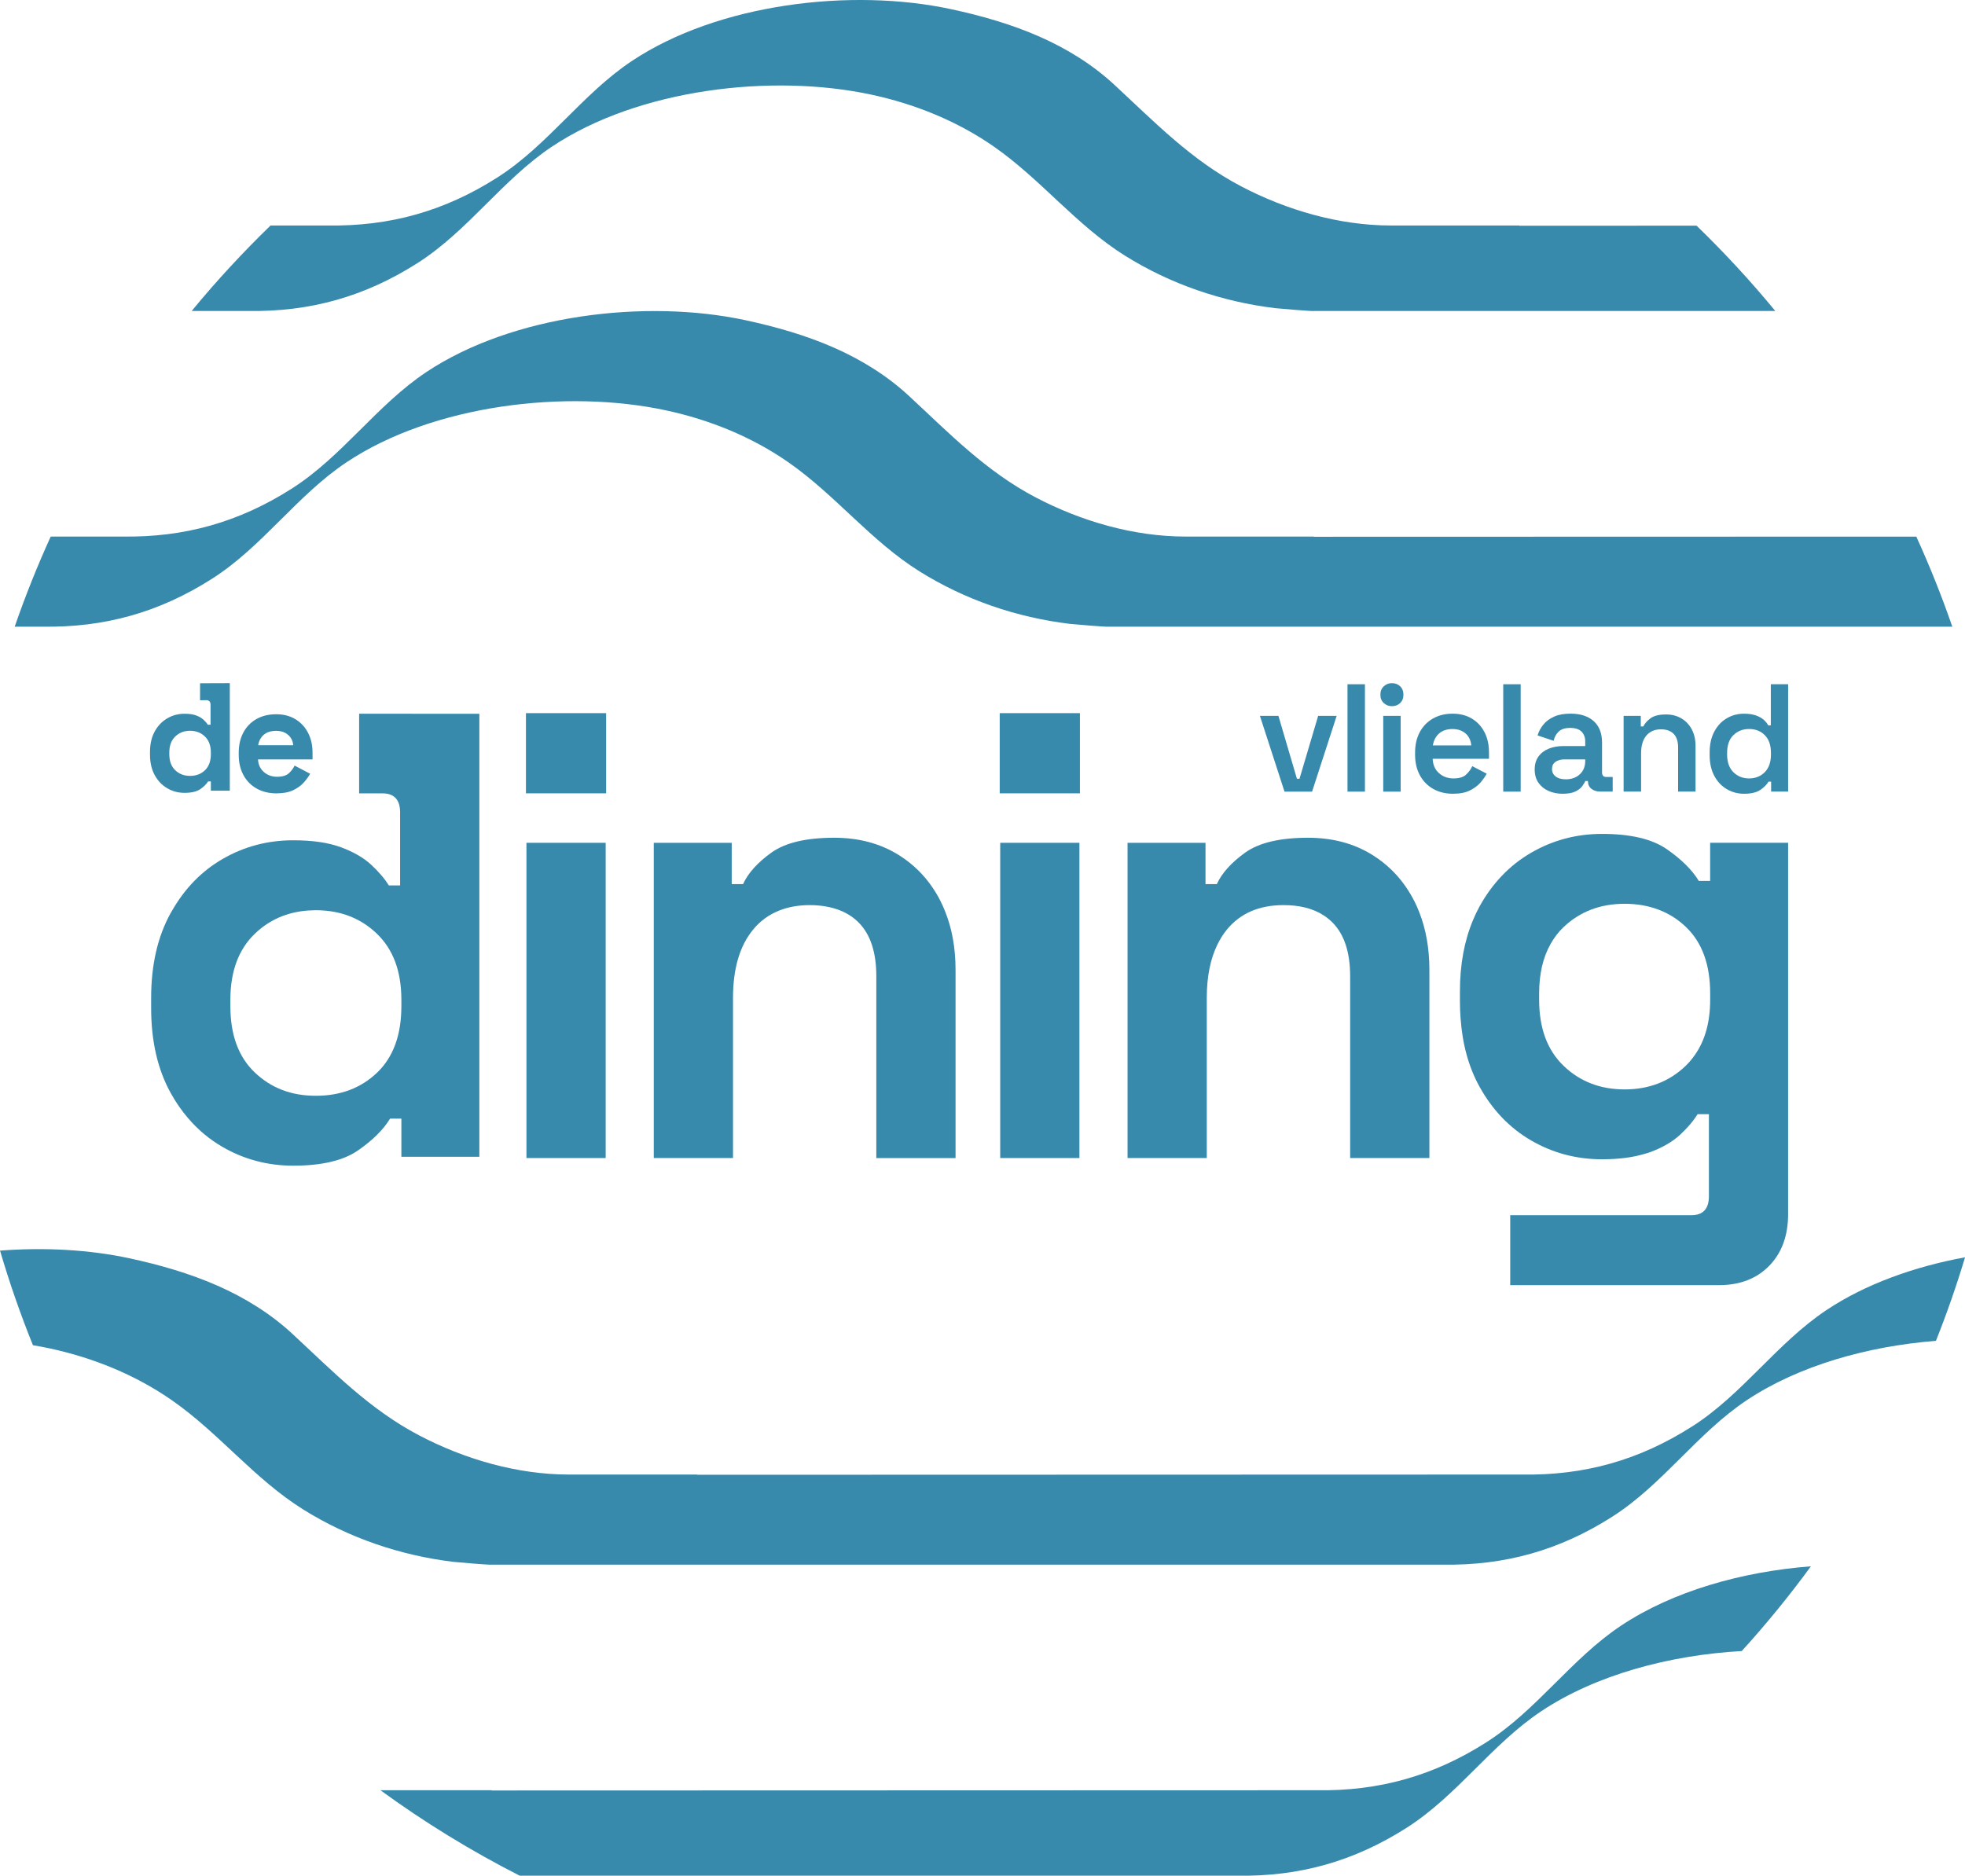 <?xml version="1.0" encoding="UTF-8"?> <svg xmlns="http://www.w3.org/2000/svg" id="Layer_1" data-name="Layer 1" viewBox="0 0 755.89 721.64"><defs><style> .cls-1 { fill: #388aad; stroke-width: 0px; } </style></defs><g><g><path class="cls-1" d="m494.12,304.55l-9.46-29.15h7.12l7.12,24.2h.99l7.18-24.2h7.12l-9.46,29.15h-10.63Z"></path><path class="cls-1" d="m518.35,304.55v-41.31h6.71v41.31h-6.71Z"></path><path class="cls-1" d="m535.43,271.68c-1.21,0-2.25-.4-3.12-1.21-.88-.81-1.31-1.88-1.31-3.22s.44-2.41,1.31-3.22c.87-.81,1.92-1.21,3.12-1.21,1.28,0,2.34.4,3.18,1.21.84.81,1.26,1.88,1.26,3.22s-.42,2.41-1.26,3.22c-.84.81-1.9,1.21-3.18,1.21Zm-3.33,32.87v-29.15h6.71v29.15h-6.71Z"></path><path class="cls-1" d="m558.95,305.37c-2.88,0-5.42-.62-7.62-1.86-2.2-1.24-3.91-2.99-5.14-5.25-1.23-2.26-1.84-4.91-1.84-7.94v-.71c0-3.07.6-5.72,1.81-7.97,1.21-2.24,2.9-3.98,5.08-5.22,2.18-1.24,4.69-1.86,7.53-1.86s5.25.62,7.36,1.86c2.1,1.24,3.74,2.98,4.9,5.22,1.17,2.24,1.75,4.86,1.75,7.85v2.42h-21.66c.08,2.28.87,4.11,2.39,5.49,1.52,1.38,3.39,2.07,5.6,2.07s3.79-.48,4.84-1.45c1.05-.96,1.85-2.05,2.39-3.27l5.55,2.89c-.55,1.06-1.33,2.19-2.36,3.39-1.03,1.2-2.4,2.22-4.11,3.07-1.71.85-3.87,1.27-6.48,1.27Zm-7.76-18.59h14.77c-.16-1.93-.89-3.46-2.19-4.6-1.3-1.14-2.99-1.71-5.05-1.71s-3.85.57-5.14,1.71c-1.28,1.14-2.08,2.68-2.39,4.6Z"></path><path class="cls-1" d="m578.26,304.55v-41.31h6.71v41.31h-6.71Z"></path><path class="cls-1" d="m601.16,305.37c-2.02,0-3.85-.36-5.49-1.09-1.64-.73-2.93-1.78-3.88-3.16-.95-1.38-1.43-3.07-1.43-5.08s.47-3.62,1.43-4.96c.95-1.34,2.27-2.35,3.94-3.04,1.67-.69,3.58-1.03,5.72-1.03h8.35v-1.77c0-1.53-.47-2.78-1.4-3.75-.93-.96-2.39-1.45-4.38-1.45s-3.42.46-4.41,1.39c-.99.92-1.64,2.12-1.96,3.57l-6.19-2.07c.47-1.53,1.22-2.93,2.25-4.19,1.03-1.26,2.4-2.27,4.12-3.04,1.71-.77,3.81-1.15,6.3-1.15,3.78,0,6.74.95,8.9,2.86,2.16,1.91,3.24,4.67,3.24,8.29v11.45c0,1.18.55,1.77,1.64,1.77h2.45v5.61h-4.73c-1.4,0-2.55-.35-3.44-1.06-.9-.71-1.34-1.67-1.34-2.89v-.12h-.99c-.23.55-.64,1.22-1.22,2.01-.58.79-1.47,1.47-2.66,2.04-1.19.57-2.79.86-4.82.86Zm1.11-5.55c2.22,0,4.03-.64,5.43-1.92,1.4-1.28,2.1-3,2.1-5.16v-.59h-7.94c-1.44,0-2.61.31-3.5.94s-1.34,1.56-1.34,2.77.47,2.13,1.4,2.86c.93.73,2.22,1.09,3.85,1.09Z"></path><path class="cls-1" d="m624.57,304.55v-29.15h6.6v4.07h.99c.51-1.1,1.42-2.14,2.74-3.13,1.32-.98,3.33-1.48,6.01-1.48,2.22,0,4.18.51,5.9,1.53,1.71,1.02,3.05,2.44,4,4.25.95,1.81,1.43,3.95,1.43,6.43v17.47h-6.71v-16.94c0-2.36-.57-4.12-1.72-5.28-1.15-1.16-2.77-1.74-4.88-1.74-2.37,0-4.24.8-5.6,2.39-1.36,1.59-2.04,3.87-2.04,6.82v14.75h-6.71Z"></path><path class="cls-1" d="m670.86,305.37c-2.34,0-4.52-.58-6.54-1.74-2.02-1.16-3.64-2.86-4.85-5.1-1.21-2.24-1.81-4.94-1.81-8.09v-.94c0-3.15.6-5.84,1.81-8.09,1.21-2.24,2.81-3.94,4.82-5.1,2-1.16,4.19-1.74,6.57-1.74,1.79,0,3.31.22,4.55.65,1.24.43,2.25.98,3.01,1.65.76.67,1.35,1.4,1.78,2.18h.99v-15.82h6.66v41.31h-6.54v-3.84h-.99c-.7,1.18-1.77,2.25-3.21,3.22-1.44.96-3.52,1.45-6.25,1.45Zm1.98-5.9c2.41,0,4.42-.8,6.01-2.39,1.59-1.59,2.39-3.87,2.39-6.82v-.59c0-2.99-.79-5.27-2.36-6.85-1.58-1.57-3.59-2.36-6.04-2.36s-4.43.79-6.04,2.36c-1.62,1.57-2.42,3.86-2.42,6.85v.59c0,2.95.81,5.22,2.42,6.82,1.61,1.59,3.63,2.39,6.04,2.39Z"></path></g><g><path class="cls-1" d="m120.23,289.65c0-2.94-.58-5.53-1.74-7.75-1.16-2.23-2.79-3.97-4.88-5.23-2.09-1.26-4.55-1.89-7.38-1.89s-5.38.61-7.55,1.83c-2.17,1.22-3.85,2.94-5.05,5.17-1.2,2.23-1.8,4.85-1.8,7.87v.7c0,3.02.61,5.64,1.83,7.87,1.22,2.23,2.92,3.95,5.11,5.17,2.19,1.22,4.72,1.83,7.58,1.83,2.63,0,4.8-.42,6.5-1.25,1.7-.83,3.07-1.84,4.1-3.02,1.03-1.18,1.81-2.27,2.35-3.28l-5.98-3.14c-.5,1.08-1.24,2.07-2.21,2.96-.97.89-2.48,1.34-4.53,1.34s-3.72-.62-5.11-1.86c-1.39-1.24-2.13-2.85-2.21-4.82h20.97v-2.5Zm-20.91-2.96c.27-1.66.99-3,2.15-4.01,1.16-1.01,2.73-1.51,4.7-1.51s3.44.5,4.62,1.51c1.18,1.01,1.85,2.34,2.01,4.01h-13.48Z"></path><path class="cls-1" d="m76.96,269.4l2.38-.04c1.1,0,1.65.59,1.65,1.78v7.67h-1.06c-.39-.63-.94-1.28-1.65-1.93-.71-.65-1.65-1.2-2.82-1.64-1.18-.44-2.67-.65-4.47-.65-2.39,0-4.6.58-6.62,1.75-2.02,1.17-3.64,2.85-4.85,5.05-1.22,2.2-1.82,4.84-1.82,7.94v.95c0,3.09.61,5.74,1.82,7.94,1.21,2.2,2.83,3.88,4.85,5.05,2.02,1.17,4.22,1.75,6.62,1.75,2.67,0,4.68-.48,6.06-1.43,1.37-.95,2.37-1.94,3-2.97h1.06v3.57h7.29v-41.38l-11.44.04v6.54Zm4.15,20.71c0,2.7-.76,4.77-2.26,6.21-1.51,1.45-3.42,2.17-5.73,2.17s-4.18-.72-5.7-2.17c-1.53-1.45-2.29-3.52-2.29-6.21v-.59c0-2.66.76-4.72,2.29-6.18,1.53-1.47,3.43-2.2,5.7-2.2s4.18.73,5.7,2.2c1.53,1.47,2.29,3.53,2.29,6.18v.59Z"></path></g><g><polygon class="cls-1" points="202.51 350.29 202.51 430.04 202.51 445.52 232.99 445.52 232.99 430.03 232.99 350.29 232.99 324.24 202.51 324.24 202.51 350.29"></polygon><path class="cls-1" d="m361.78,346.62c-3.87-7.58-9.31-13.53-16.33-17.85-7.01-4.32-15.2-6.48-24.55-6.48-10.8,0-18.87,1.92-24.19,5.74-5.32,3.83-8.95,7.87-10.88,12.1h-4.35v-15.89h-29.99v121.28h30.48v-61.62c0-11.25,2.58-20.01,7.74-26.28,2.75-3.35,6.12-5.77,10.06-7.33,3.45-1.37,7.34-2.08,11.7-2.08s8.42.71,11.78,2.08c2.78,1.13,5.2,2.7,7.2,4.77,4.43,4.56,6.65,11.41,6.65,20.54v69.93h30.48v-72.38c0-8.52-1.39-16.14-4.15-22.86-.51-1.25-1.05-2.48-1.66-3.67Z"></path><polygon class="cls-1" points="384.76 350.29 384.76 423.37 384.76 437.69 384.76 445.52 415.23 445.52 415.23 409.34 415.23 405.54 415.23 347.78 415.23 324.24 384.76 324.24 384.76 350.29"></polygon><path class="cls-1" d="m544.03,346.62c-3.87-7.58-9.31-13.53-16.33-17.85-7.01-4.32-15.2-6.48-24.55-6.48-10.8,0-18.87,1.92-24.19,5.74-5.32,3.83-8.95,7.87-10.88,12.1h-4.35v-15.89h-29.99v121.28h30.48v-61.62c0-8.12,1.37-14.93,4.06-20.46,1.04-2.13,2.25-4.08,3.68-5.82,5.16-6.27,12.42-9.41,21.77-9.41,6.16,0,11.26,1.28,15.29,3.84,1.35.86,2.58,1.86,3.7,3,4.43,4.56,6.65,11.41,6.65,20.54v69.93h30.48v-72.38c0-8.31-1.33-15.75-3.95-22.35-.57-1.43-1.17-2.83-1.86-4.18Z"></path><path class="cls-1" d="m657.85,324.24v14.67h-4.35c-2.58-4.24-6.69-8.31-12.33-12.23-5.65-3.91-13.95-5.87-24.91-5.87-9.84,0-18.91,2.41-27.21,7.21-8.31,4.81-14.96,11.74-19.95,20.78-.88,1.6-1.66,3.28-2.39,5-3.39,7.98-5.11,17.18-5.11,27.65v3.91c0,2.14.1,4.21.24,6.25.7,10.06,3.1,18.87,7.26,26.39,5,9.05,11.65,15.98,19.95,20.78,8.3,4.81,17.37,7.21,27.21,7.21,6.45,0,11.87-.72,16.37-2.08.67-.2,1.39-.38,2.02-.61,4.84-1.79,8.71-4.03,11.61-6.72,2.9-2.69,5.16-5.34,6.77-7.95h4.35v31.54c0,4.89-2.26,7.34-6.77,7.34h-69.66v26.9h80.3c8.06,0,14.51-2.49,19.35-7.46,4.84-4.97,7.25-11.61,7.25-19.93v-142.79h-29.99Zm-9.43,85.82c-6.29,6.03-14.11,9.05-23.46,9.05s-17.17-3.01-23.46-9.05c-6.29-6.03-9.43-14.51-9.43-25.43v-2.45c0-7.56,1.5-13.9,4.43-19.07,1.36-2.41,3.01-4.59,5.01-6.48,6.29-5.95,14.11-8.93,23.46-8.93s17.37,2.98,23.58,8.93c6.21,5.95,9.31,14.47,9.31,25.55v2.45c0,8.56-1.96,15.6-5.83,21.15-1.07,1.53-2.25,2.97-3.61,4.27Z"></path><rect class="cls-1" x="202.32" y="274.36" width="30.85" height="30.85"></rect><rect class="cls-1" x="384.57" y="274.36" width="30.85" height="30.85"></rect><path class="cls-1" d="m158.92,274.61c-.38-.01-.75-.04-1.14-.04h-19.63v30.65h8.99c4.51,0,6.77,2.45,6.77,7.34v28.07h-4.35c-1.61-2.61-3.87-5.26-6.77-7.95-2.9-2.69-6.78-4.93-11.61-6.72-4.84-1.8-10.97-2.69-18.38-2.69-9.84,0-18.91,2.4-27.21,7.21-8,4.63-14.45,11.24-19.37,19.81-.19.33-.39.64-.58.98-5,9.05-7.5,19.93-7.5,32.64v3.91c0,12.71,2.5,23.59,7.5,32.64,1.95,3.53,4.16,6.73,6.62,9.61,3.83,4.51,8.27,8.24,13.34,11.17,8.3,4.81,17.37,7.21,27.21,7.21,10.96,0,19.27-1.96,24.91-5.87,5.64-3.91,9.75-7.99,12.33-12.23h4.35v14.67h29.99v-170.42h-25.47Zm-13.95,84.6c6.29,6.03,9.43,14.51,9.43,25.43v2.44c0,11.08-3.11,19.6-9.31,25.55-6.21,5.95-14.07,8.93-23.58,8.93s-17.17-2.98-23.46-8.93c-6.29-5.95-9.43-14.47-9.43-25.55v-2.44c0-10.92,3.14-19.4,9.43-25.43,5.6-5.38,12.43-8.34,20.47-8.92l2.99-.12c1.02,0,2.01.05,2.99.12,8.04.58,14.87,3.55,20.48,8.92Z"></path></g></g><g><path class="cls-1" d="m73.73,119.64h21.55c24.03.39,45.06-5.51,65.37-18.46,19.47-12.42,32.6-32.07,51.76-44.83,33.11-22.05,84.37-28.23,122.92-19.91,16.69,3.6,32.9,10.15,46.94,19.92,18.19,12.65,31.74,30.3,50.53,42.03,17.5,10.94,37.33,17.7,57.8,20.17,1.24.15,14.78,1.28,14.78,1.08h177.54c-9.47-11.51-19.59-22.46-30.28-32.82l-68.21.02v-.09h-49.4c-19.88,0-40.11-5.91-57.61-15.08-19.08-10-33.15-24.6-48.75-39.06-8.42-7.8-18.27-13.88-28.75-18.5-10.87-4.79-22.35-8.06-33.94-10.56-38.55-8.33-89.81-2.14-122.92,19.91-19.16,12.76-32.28,32.42-51.76,44.83-20.31,12.95-41.34,18.85-65.37,18.46h-21.85c-10.72,10.39-20.86,21.35-30.34,32.88Z"></path><path class="cls-1" d="m505.38,206.42h-49.4c-19.88,0-40.11-5.9-57.61-15.08-19.08-10-33.15-24.6-48.75-39.06-8.42-7.8-18.27-13.88-28.75-18.5-10.87-4.79-22.35-8.06-33.94-10.56-38.55-8.33-89.81-2.14-122.92,19.91-19.16,12.76-32.28,32.42-51.76,44.83-20.31,12.95-41.34,18.85-65.37,18.46h-27.37c-5.15,11.29-9.77,22.85-13.86,34.67h10.58c24.03.39,45.06-5.51,65.37-18.46,19.47-12.42,32.6-32.07,51.76-44.83,33.11-22.05,84.37-28.23,122.92-19.91,16.69,3.6,32.9,10.15,46.94,19.92,18.19,12.65,31.74,30.3,50.53,42.03,17.51,10.94,37.33,17.7,57.8,20.17,1.24.15,14.78,1.28,14.78,1.08h324.68c-4.08-11.81-8.71-23.37-13.85-34.65l-231.78.06v-.09Z"></path><path class="cls-1" d="m571.79,670.27c-20.31,12.95-41.34,18.85-65.37,18.46l-317.25.09v-.09h-42.82c16.9,12.32,34.81,23.34,53.59,32.88h275.83c24.03.39,45.06-5.51,65.37-18.46,19.47-12.41,32.6-32.07,51.76-44.83,21.02-14,49.36-21.58,77.11-23.14,9.44-10.37,18.31-21.26,26.61-32.6-26.45,2.04-53.07,9.53-73.07,22.85-19.16,12.76-32.28,32.42-51.76,44.83Z"></path><path class="cls-1" d="m650.84,548.82c-20.31,12.95-41.34,18.85-65.37,18.46l-317.24.09v-.09h-49.4c-19.88,0-40.11-5.9-57.61-15.08-19.08-10-33.15-24.6-48.75-39.06-8.42-7.8-18.27-13.88-28.75-18.5-10.87-4.79-22.35-8.06-33.94-10.56-15.24-3.29-32.47-4.28-49.77-2.95,3.64,12.4,7.87,24.54,12.66,36.4,2.19.37,4.35.76,6.47,1.22,16.69,3.6,32.9,10.15,46.94,19.92,18.19,12.65,31.74,30.3,50.53,42.03,17.51,10.94,37.33,17.7,57.8,20.17,1.24.15,14.78,1.28,14.78,1.08h365.65c24.03.39,45.06-5.51,65.37-18.46,19.47-12.42,32.6-32.07,51.76-44.83,19.92-13.26,46.4-20.75,72.74-22.82,4.18-10.5,7.92-21.22,11.2-32.14-19.57,3.6-38.3,10.3-53.29,20.29-19.16,12.76-32.28,32.42-51.76,44.83Z"></path></g></svg> 